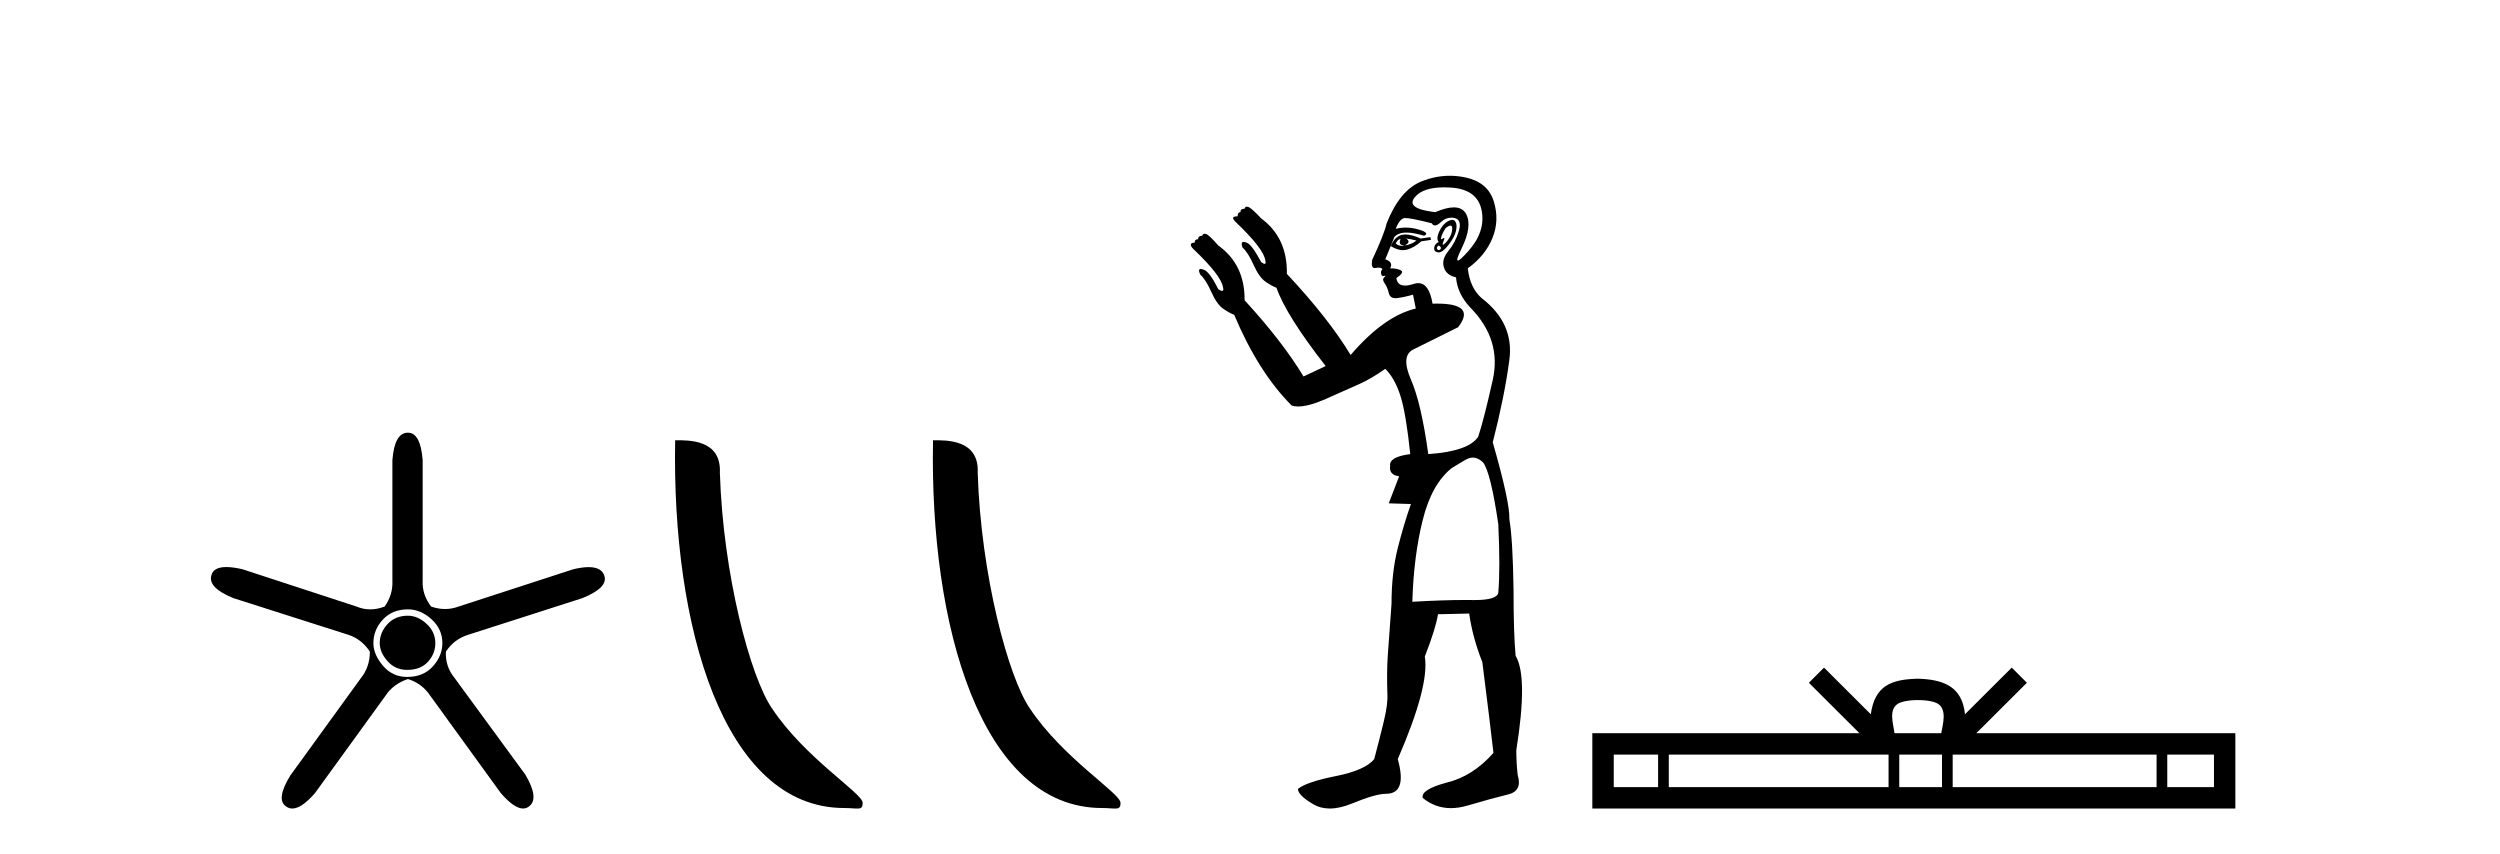 <?xml version='1.0' encoding='UTF-8' standalone='yes'?><svg xmlns='http://www.w3.org/2000/svg' xmlns:xlink='http://www.w3.org/1999/xlink' width='120.0' height='41.0' ><path d='M 19.579 29.554 Q 18.97 29.554 18.599 29.959 Q 18.227 30.364 18.227 30.871 Q 18.227 31.31 18.599 31.733 Q 18.97 32.155 19.545 32.155 Q 20.187 32.155 20.541 31.767 Q 20.896 31.378 20.896 30.871 Q 20.896 30.331 20.474 29.942 Q 20.052 29.554 19.579 29.554 ZM 19.579 29.249 Q 20.187 29.249 20.71 29.722 Q 21.234 30.195 21.234 30.871 Q 21.234 31.479 20.778 31.986 Q 20.322 32.493 19.545 32.493 Q 18.835 32.493 18.379 31.952 Q 17.923 31.412 17.923 30.871 Q 17.923 30.229 18.379 29.739 Q 18.835 29.249 19.579 29.249 ZM 19.579 20.769 Q 18.937 20.769 18.835 22.087 L 18.835 27.864 Q 18.869 28.54 18.464 29.114 Q 18.109 29.249 17.771 29.249 Q 17.433 29.249 17.112 29.114 L 11.639 27.324 Q 11.183 27.218 10.864 27.218 Q 10.263 27.218 10.152 27.594 Q 9.949 28.202 11.2 28.709 L 16.707 30.466 Q 17.349 30.668 17.754 31.277 Q 17.754 32.02 17.315 32.56 L 13.936 37.223 Q 13.227 38.372 13.734 38.71 Q 13.869 38.809 14.032 38.809 Q 14.476 38.809 15.119 38.068 L 18.497 33.405 Q 18.869 32.831 19.579 32.594 Q 20.254 32.797 20.66 33.405 L 24.038 38.068 Q 24.681 38.809 25.107 38.809 Q 25.263 38.809 25.39 38.71 Q 25.897 38.338 25.221 37.189 L 21.808 32.527 Q 21.369 31.986 21.403 31.277 Q 21.808 30.668 22.484 30.466 L 27.958 28.709 Q 29.208 28.202 29.005 27.628 Q 28.87 27.222 28.254 27.222 Q 27.946 27.222 27.518 27.324 L 22.011 29.114 Q 21.69 29.233 21.361 29.233 Q 21.031 29.233 20.693 29.114 Q 20.254 28.54 20.288 27.864 L 20.288 22.087 Q 20.187 20.769 19.579 20.769 Z' style='fill:#000000;stroke:none' /><path d='M 40.525 38.785 C 41.179 38.785 41.41 38.932 41.409 38.539 C 41.409 38.071 38.663 36.418 37.056 34.004 C 36.024 32.504 34.707 27.607 34.554 22.695 C 34.631 21.083 33.049 21.132 32.408 21.132 C 32.238 30.016 34.712 38.785 40.525 38.785 Z' style='fill:#000000;stroke:none' /><path d='M 52.901 38.785 C 53.555 38.785 53.786 38.932 53.786 38.539 C 53.786 38.071 51.039 36.418 49.432 34.004 C 48.401 32.504 47.084 27.607 46.93 22.695 C 47.007 21.083 45.425 21.132 44.785 21.132 C 44.614 30.016 47.088 38.785 52.901 38.785 Z' style='fill:#000000;stroke:none' /><path d='M 69.623 10.829 Q 69.697 10.829 69.705 10.933 Q 69.722 11.149 69.589 11.382 Q 69.455 11.615 69.322 11.715 Q 69.282 11.745 69.263 11.745 Q 69.219 11.745 69.289 11.582 Q 69.359 11.419 69.315 11.419 Q 69.296 11.419 69.256 11.449 Q 69.211 11.482 69.189 11.482 Q 69.145 11.482 69.189 11.349 Q 69.256 11.149 69.389 10.95 Q 69.544 10.829 69.623 10.829 ZM 67.492 11.449 Q 67.758 11.482 67.991 11.548 Q 67.725 11.748 67.426 11.781 Q 67.35 11.8 67.282 11.8 Q 67.112 11.8 66.993 11.682 Q 67.11 11.478 67.201 11.478 Q 67.214 11.478 67.226 11.482 Q 67.093 11.781 67.426 11.781 Q 67.758 11.615 67.492 11.449 ZM 69.056 11.781 Q 69.223 11.881 69.139 11.964 Q 69.098 12.006 69.06 12.006 Q 69.023 12.006 68.99 11.964 Q 68.923 11.881 69.056 11.781 ZM 67.461 11.255 Q 67.35 11.255 67.259 11.282 Q 66.927 11.382 66.76 11.815 Q 67.075 12.008 67.345 12.008 Q 67.447 12.008 67.542 11.981 Q 67.892 11.881 68.224 11.582 L 68.69 11.515 L 68.657 11.382 L 68.191 11.449 Q 67.755 11.255 67.461 11.255 ZM 69.707 10.554 Q 69.623 10.554 69.505 10.617 Q 69.256 10.75 69.089 11.099 Q 68.923 11.449 69.056 11.615 Q 68.856 11.715 68.84 11.898 Q 68.823 12.081 69.023 12.114 Q 69.039 12.117 69.055 12.117 Q 69.246 12.117 69.522 11.765 Q 69.821 11.382 69.888 11.083 Q 69.955 10.783 69.855 10.633 Q 69.802 10.554 69.707 10.554 ZM 69.316 8.992 Q 69.47 8.992 69.638 9.003 Q 70.92 9.086 71.119 10.101 Q 71.319 11.116 70.47 12.064 Q 70.074 12.507 69.979 12.507 Q 69.871 12.507 70.154 11.931 Q 70.687 10.85 70.371 10.267 Q 70.2 9.954 69.784 9.954 Q 69.427 9.954 68.89 10.184 Q 67.459 10.018 67.908 9.469 Q 68.298 8.992 69.316 8.992 ZM 69.659 10.448 Q 69.738 10.448 69.821 10.467 Q 70.188 10.55 70.021 11.099 Q 69.855 11.648 69.522 12.048 Q 69.189 12.447 69.306 12.83 Q 69.422 13.212 69.888 13.312 Q 69.955 14.111 70.587 14.776 Q 72.084 16.307 71.652 18.237 Q 71.219 20.167 70.953 20.965 Q 70.487 21.664 68.557 21.797 Q 68.224 19.368 67.725 18.22 Q 67.226 17.072 67.842 16.773 Q 68.457 16.473 69.988 15.708 Q 70.871 14.573 68.976 14.573 Q 68.873 14.573 68.762 14.576 L 68.762 14.576 Q 68.598 13.59 68.076 13.59 Q 67.974 13.59 67.858 13.628 Q 67.614 13.708 67.441 13.708 Q 67.072 13.708 67.026 13.345 Q 67.426 13.079 67.243 12.979 Q 67.06 12.879 66.727 12.879 Q 66.893 12.58 66.494 12.447 L 66.927 11.382 Q 67.108 11.164 67.517 11.164 Q 67.858 11.164 68.357 11.316 Q 68.657 11.182 68.091 11.016 Q 67.777 10.924 67.473 10.924 Q 67.23 10.924 66.993 10.983 Q 67.193 10.484 67.426 10.467 Q 67.439 10.466 67.456 10.466 Q 67.721 10.466 68.723 10.717 Q 68.784 10.822 68.878 10.822 Q 68.992 10.822 69.156 10.667 Q 69.387 10.448 69.659 10.448 ZM 70.687 21.964 Q 70.953 21.964 71.186 22.196 Q 71.552 22.662 71.918 25.158 Q 72.018 27.288 71.918 28.452 Q 71.854 28.802 70.786 28.802 Q 70.737 28.802 70.687 28.802 Q 70.52 28.799 70.342 28.799 Q 69.275 28.799 67.792 28.885 Q 67.858 26.689 68.291 24.958 Q 68.723 23.228 69.688 22.463 Q 69.755 22.429 70.188 22.163 Q 70.487 21.964 70.687 21.964 ZM 69.592 8.437 Q 68.913 8.437 68.241 8.703 Q 67.193 9.119 66.561 10.717 Q 66.427 11.282 65.862 12.48 Q 65.802 12.868 65.983 12.868 Q 66.004 12.868 66.028 12.863 Q 66.106 12.846 66.169 12.846 Q 66.294 12.846 66.361 12.913 Q 66.261 13.013 66.294 13.146 Q 66.321 13.252 66.39 13.252 Q 66.407 13.252 66.427 13.245 Q 66.461 13.237 66.478 13.237 Q 66.531 13.237 66.444 13.312 Q 66.328 13.412 66.461 13.595 Q 66.594 13.778 66.66 14.061 Q 66.72 14.314 66.979 14.314 Q 67.01 14.314 67.043 14.31 Q 67.359 14.277 67.825 14.144 L 67.958 14.809 Q 66.427 15.175 64.83 17.039 Q 63.765 15.275 61.769 13.146 Q 61.802 11.415 60.538 10.484 Q 60.072 9.985 59.922 9.935 Q 59.881 9.921 59.849 9.921 Q 59.763 9.921 59.739 10.018 Q 59.539 10.018 59.539 10.184 Q 59.406 10.184 59.406 10.384 Q 59.207 10.384 59.19 10.45 Q 59.173 10.517 59.307 10.65 Q 60.671 11.948 60.737 12.513 Q 60.775 12.666 60.705 12.666 Q 60.652 12.666 60.538 12.58 Q 60.072 11.715 59.839 11.648 Q 59.75 11.613 59.695 11.613 Q 59.542 11.613 59.639 11.881 Q 59.906 12.114 60.172 12.713 Q 60.438 13.312 60.754 13.528 Q 61.07 13.745 61.27 13.811 Q 61.736 15.142 63.632 17.571 L 62.568 18.07 Q 61.569 16.407 59.74 14.411 L 59.74 14.411 Q 59.76 12.704 58.475 11.781 Q 58.042 11.282 57.892 11.232 Q 57.852 11.219 57.819 11.219 Q 57.734 11.219 57.709 11.316 Q 57.51 11.316 57.51 11.482 Q 57.343 11.482 57.343 11.648 Q 57.177 11.648 57.16 11.731 Q 57.144 11.815 57.277 11.948 Q 58.641 13.245 58.708 13.811 Q 58.746 13.963 58.664 13.963 Q 58.603 13.963 58.475 13.878 Q 58.042 13.013 57.776 12.946 Q 57.687 12.911 57.634 12.911 Q 57.488 12.911 57.61 13.179 Q 57.876 13.412 58.142 14.011 Q 58.408 14.61 58.724 14.826 Q 59.04 15.042 59.24 15.109 Q 60.405 17.871 62.002 19.468 Q 62.138 19.511 62.312 19.511 Q 62.816 19.511 63.632 19.152 Q 64.73 18.669 65.279 18.42 Q 65.828 18.17 66.494 17.704 Q 66.96 18.17 67.226 19.019 Q 67.492 19.867 67.692 21.797 Q 66.66 21.93 66.727 22.363 Q 66.66 22.795 67.159 22.862 L 66.66 24.16 L 67.725 24.193 Q 67.392 25.125 67.093 26.306 Q 66.793 27.487 66.793 28.985 Q 66.66 30.748 66.61 31.513 Q 66.561 32.279 66.594 33.31 Q 66.627 33.776 66.427 34.608 Q 66.228 35.44 65.962 36.438 Q 65.529 36.971 64.115 37.253 Q 62.701 37.536 62.301 37.869 Q 62.301 38.168 63.033 38.601 Q 63.386 38.809 63.831 38.809 Q 64.31 38.809 64.897 38.568 Q 66.028 38.102 66.527 38.102 Q 67.559 38.102 67.093 36.438 Q 68.624 32.911 68.391 31.513 Q 68.923 30.149 69.023 29.484 L 70.52 29.45 Q 70.687 30.615 71.152 31.78 Q 71.552 34.941 71.685 36.139 Q 70.687 37.27 69.422 37.57 Q 68.191 37.902 68.291 38.302 Q 68.89 38.79 69.644 38.79 Q 70.021 38.79 70.437 38.668 Q 71.685 38.302 72.384 38.135 Q 73.082 37.969 72.85 37.203 Q 72.783 36.638 72.783 36.006 Q 73.349 32.478 72.75 31.48 Q 72.65 30.415 72.65 28.319 Q 72.617 25.923 72.45 24.925 Q 72.483 24.126 71.652 21.231 Q 72.217 19.035 72.45 17.272 Q 72.683 15.508 71.119 14.31 Q 70.554 13.811 70.454 12.879 Q 71.286 12.281 71.635 11.432 Q 71.984 10.583 71.702 9.668 Q 71.419 8.753 70.354 8.52 Q 69.972 8.437 69.592 8.437 Z' style='fill:#000000;stroke:none' /><path d='M 92.058 33.604 C 92.558 33.604 92.86 33.689 93.016 33.778 C 93.47 34.068 93.253 34.761 93.18 35.195 L 90.936 35.195 C 90.882 34.752 90.637 34.076 91.101 33.778 C 91.257 33.689 91.558 33.604 92.058 33.604 ZM 79.589 36.222 L 79.589 37.782 L 77.46 37.782 L 77.46 36.222 ZM 90.651 36.222 L 90.651 37.782 L 80.102 37.782 L 80.102 36.222 ZM 93.216 36.222 L 93.216 37.782 L 91.164 37.782 L 91.164 36.222 ZM 103.516 36.222 L 103.516 37.782 L 93.729 37.782 L 93.729 36.222 ZM 106.27 36.222 L 106.27 37.782 L 104.029 37.782 L 104.029 36.222 ZM 87.552 32.045 L 86.826 32.773 L 89.255 35.195 L 76.432 35.195 L 76.432 38.809 L 107.297 38.809 L 107.297 35.195 L 94.862 35.195 L 97.29 32.773 L 96.564 32.045 L 94.319 34.284 C 94.184 32.927 93.254 32.615 92.058 32.577 C 90.78 32.611 89.996 32.9 89.797 34.284 L 87.552 32.045 Z' style='fill:#000000;stroke:none' /></svg>